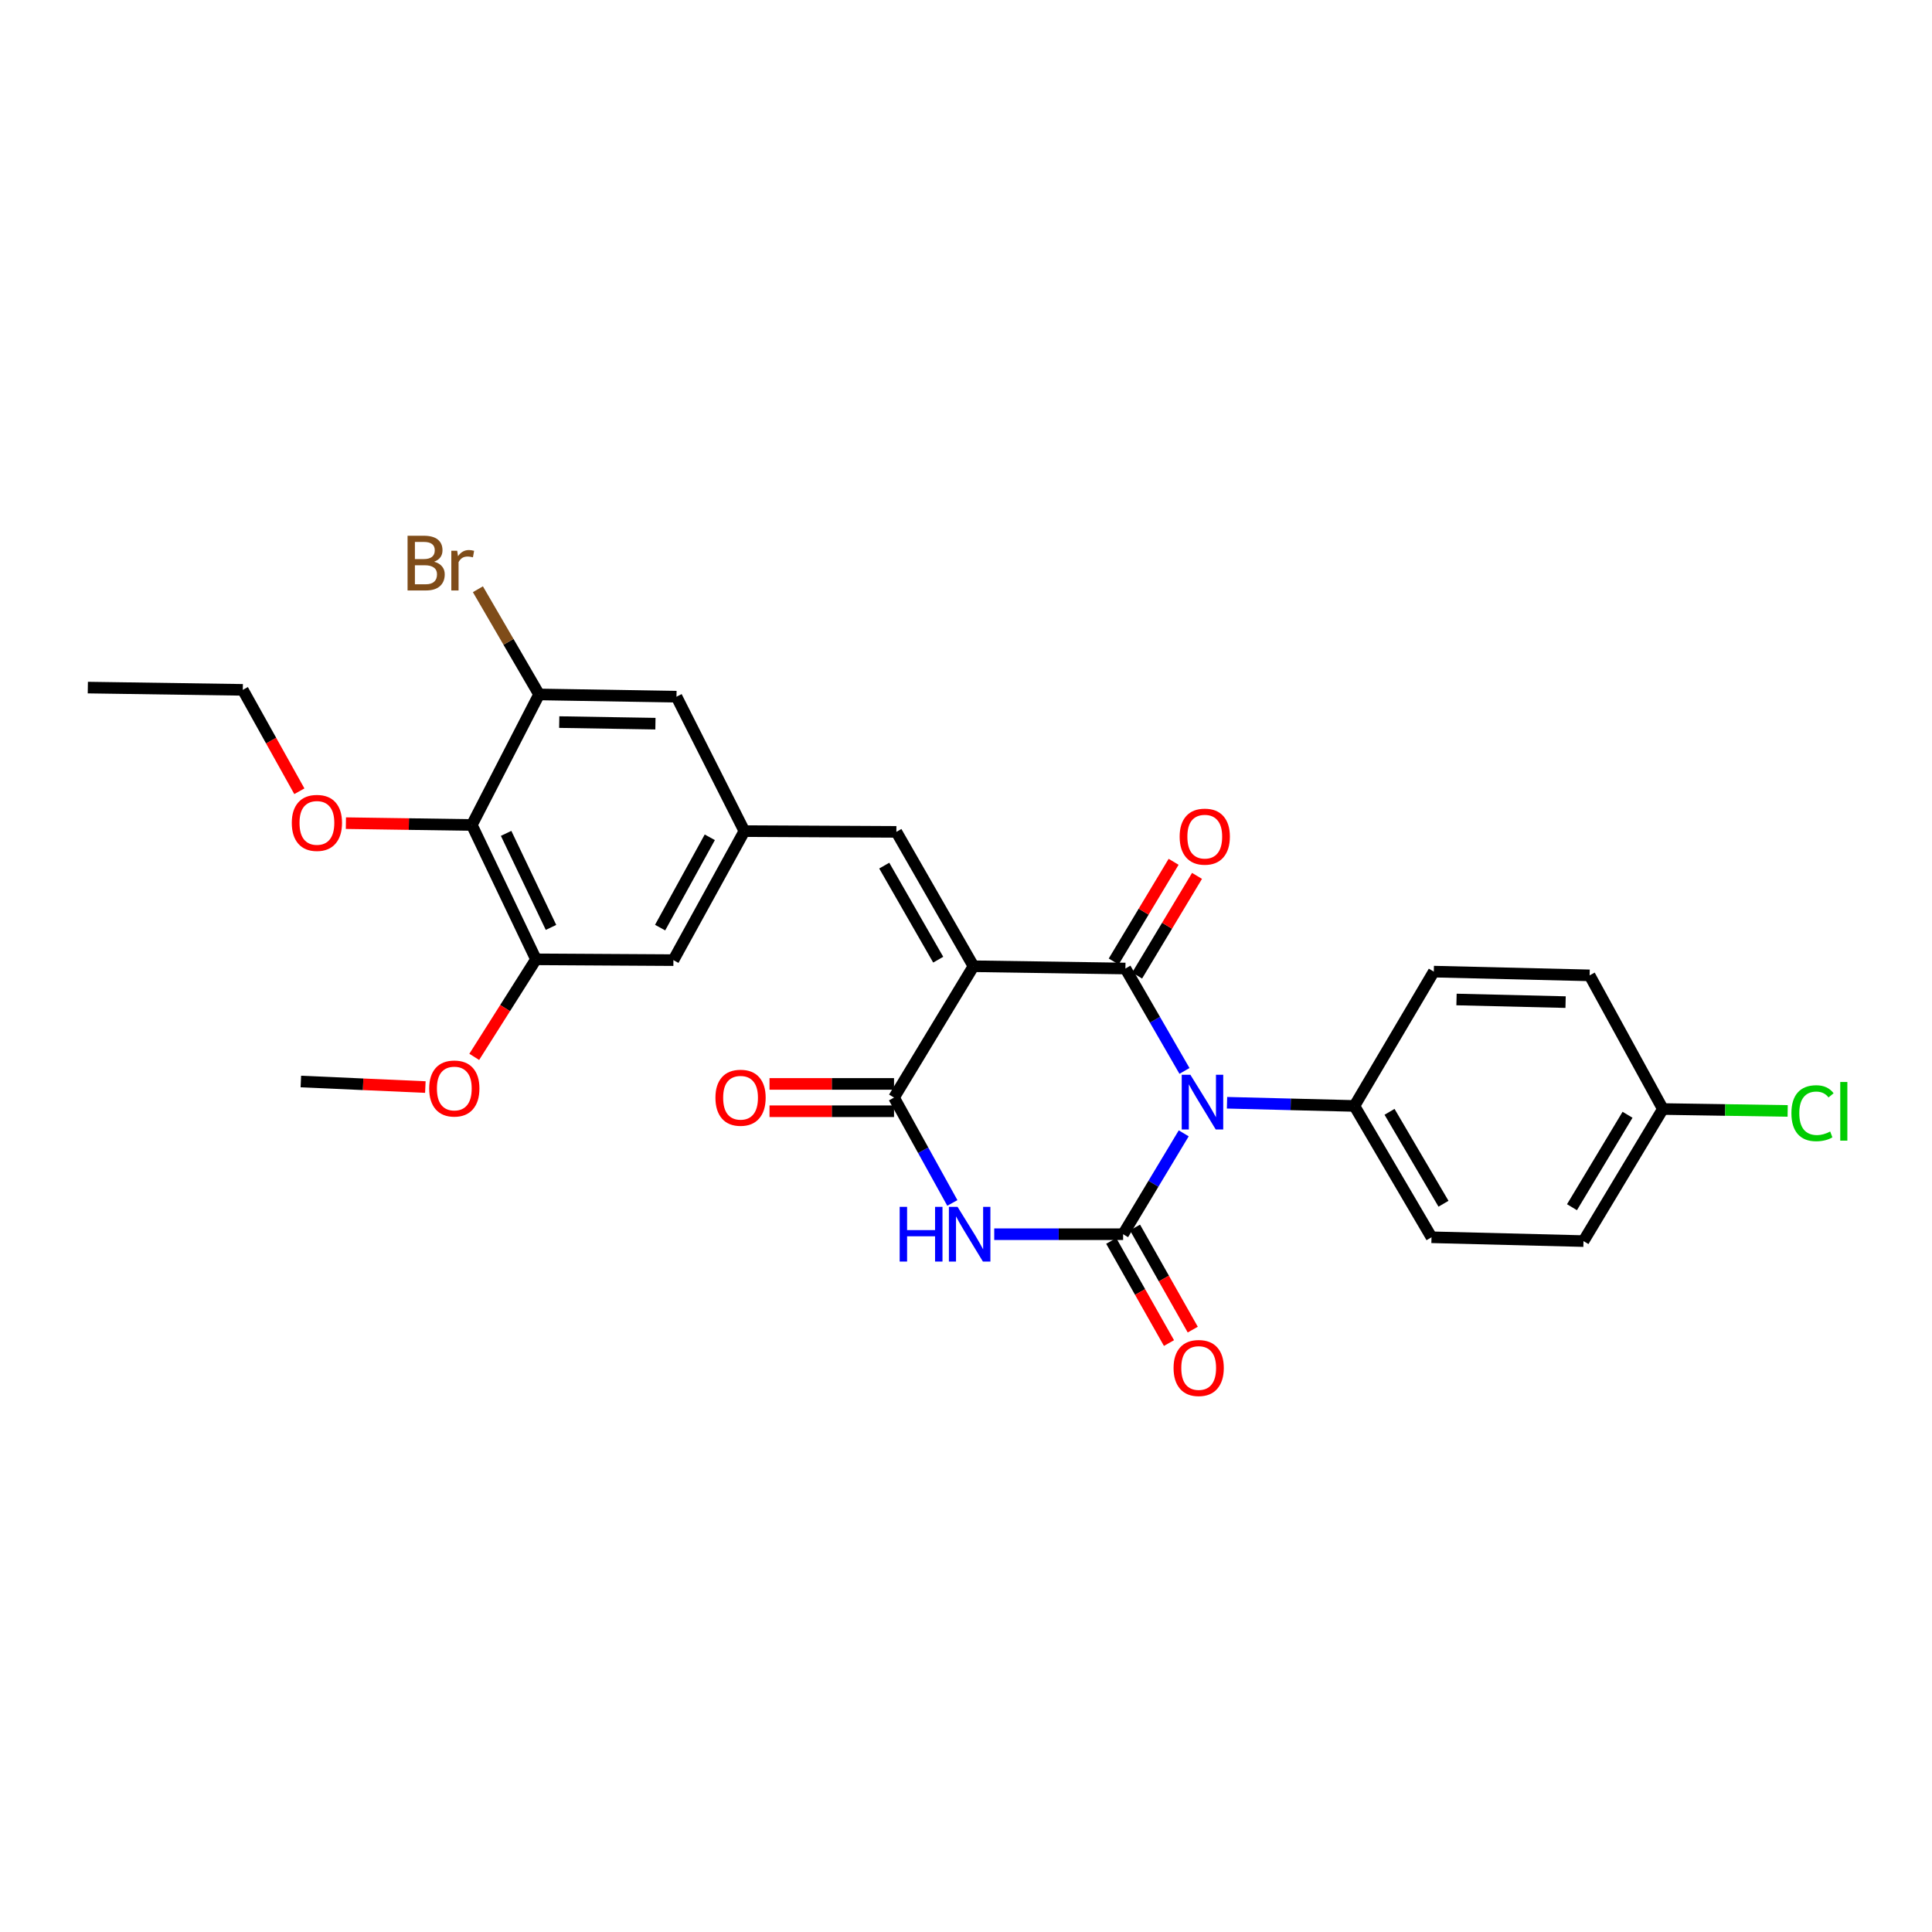 <?xml version='1.0' encoding='iso-8859-1'?>
<svg version='1.1' baseProfile='full'
              xmlns='http://www.w3.org/2000/svg'
                      xmlns:rdkit='http://www.rdkit.org/xml'
                      xmlns:xlink='http://www.w3.org/1999/xlink'
                  xml:space='preserve'
width='1000px' height='1000px' viewBox='0 0 1000 1000'>
<!-- END OF HEADER -->
<rect style='opacity:1.0;fill:#FFFFFF;stroke:none' width='1000' height='1000' x='0' y='0'> </rect>
<path class='bond-1' d='M 613.08,554.305 L 597.796,527.806' style='fill:none;fill-rule:evenodd;stroke:#0000FF;stroke-width:6px;stroke-linecap:butt;stroke-linejoin:miter;stroke-opacity:1' />
<path class='bond-1' d='M 597.796,527.806 L 582.511,501.306' style='fill:none;fill-rule:evenodd;stroke:#000000;stroke-width:6px;stroke-linecap:butt;stroke-linejoin:miter;stroke-opacity:1' />
<path class='bond-2' d='M 612.693,586.615 L 597.009,612.719' style='fill:none;fill-rule:evenodd;stroke:#0000FF;stroke-width:6px;stroke-linecap:butt;stroke-linejoin:miter;stroke-opacity:1' />
<path class='bond-2' d='M 597.009,612.719 L 581.325,638.822' style='fill:none;fill-rule:evenodd;stroke:#000000;stroke-width:6px;stroke-linecap:butt;stroke-linejoin:miter;stroke-opacity:1' />
<path class='bond-9' d='M 635.105,570.781 L 668.074,571.611' style='fill:none;fill-rule:evenodd;stroke:#0000FF;stroke-width:6px;stroke-linecap:butt;stroke-linejoin:miter;stroke-opacity:1' />
<path class='bond-9' d='M 668.074,571.611 L 701.042,572.44' style='fill:none;fill-rule:evenodd;stroke:#000000;stroke-width:6px;stroke-linecap:butt;stroke-linejoin:miter;stroke-opacity:1' />
<path class='bond-0' d='M 503.868,500.128 L 582.511,501.306' style='fill:none;fill-rule:evenodd;stroke:#000000;stroke-width:6px;stroke-linecap:butt;stroke-linejoin:miter;stroke-opacity:1' />
<path class='bond-5' d='M 503.868,500.128 L 463.965,430.573' style='fill:none;fill-rule:evenodd;stroke:#000000;stroke-width:6px;stroke-linecap:butt;stroke-linejoin:miter;stroke-opacity:1' />
<path class='bond-5' d='M 485.618,496.73 L 457.686,448.042' style='fill:none;fill-rule:evenodd;stroke:#000000;stroke-width:6px;stroke-linecap:butt;stroke-linejoin:miter;stroke-opacity:1' />
<path class='bond-29' d='M 503.868,500.128 L 462.747,568.104' style='fill:none;fill-rule:evenodd;stroke:#000000;stroke-width:6px;stroke-linecap:butt;stroke-linejoin:miter;stroke-opacity:1' />
<path class='bond-12' d='M 588.571,504.948 L 604.073,479.152' style='fill:none;fill-rule:evenodd;stroke:#000000;stroke-width:6px;stroke-linecap:butt;stroke-linejoin:miter;stroke-opacity:1' />
<path class='bond-12' d='M 604.073,479.152 L 619.576,453.355' style='fill:none;fill-rule:evenodd;stroke:#FF0000;stroke-width:6px;stroke-linecap:butt;stroke-linejoin:miter;stroke-opacity:1' />
<path class='bond-12' d='M 576.452,497.665 L 591.954,471.869' style='fill:none;fill-rule:evenodd;stroke:#000000;stroke-width:6px;stroke-linecap:butt;stroke-linejoin:miter;stroke-opacity:1' />
<path class='bond-12' d='M 591.954,471.869 L 607.457,446.072' style='fill:none;fill-rule:evenodd;stroke:#FF0000;stroke-width:6px;stroke-linecap:butt;stroke-linejoin:miter;stroke-opacity:1' />
<path class='bond-3' d='M 581.325,638.822 L 547.97,638.822' style='fill:none;fill-rule:evenodd;stroke:#000000;stroke-width:6px;stroke-linecap:butt;stroke-linejoin:miter;stroke-opacity:1' />
<path class='bond-3' d='M 547.97,638.822 L 514.614,638.822' style='fill:none;fill-rule:evenodd;stroke:#0000FF;stroke-width:6px;stroke-linecap:butt;stroke-linejoin:miter;stroke-opacity:1' />
<path class='bond-11' d='M 575.171,642.302 L 590.116,668.734' style='fill:none;fill-rule:evenodd;stroke:#000000;stroke-width:6px;stroke-linecap:butt;stroke-linejoin:miter;stroke-opacity:1' />
<path class='bond-11' d='M 590.116,668.734 L 605.061,695.166' style='fill:none;fill-rule:evenodd;stroke:#FF0000;stroke-width:6px;stroke-linecap:butt;stroke-linejoin:miter;stroke-opacity:1' />
<path class='bond-11' d='M 587.479,635.343 L 602.424,661.775' style='fill:none;fill-rule:evenodd;stroke:#000000;stroke-width:6px;stroke-linecap:butt;stroke-linejoin:miter;stroke-opacity:1' />
<path class='bond-11' d='M 602.424,661.775 L 617.369,688.207' style='fill:none;fill-rule:evenodd;stroke:#FF0000;stroke-width:6px;stroke-linecap:butt;stroke-linejoin:miter;stroke-opacity:1' />
<path class='bond-4' d='M 492.933,622.642 L 477.84,595.373' style='fill:none;fill-rule:evenodd;stroke:#0000FF;stroke-width:6px;stroke-linecap:butt;stroke-linejoin:miter;stroke-opacity:1' />
<path class='bond-4' d='M 477.84,595.373 L 462.747,568.104' style='fill:none;fill-rule:evenodd;stroke:#000000;stroke-width:6px;stroke-linecap:butt;stroke-linejoin:miter;stroke-opacity:1' />
<path class='bond-15' d='M 462.747,561.035 L 430.522,561.035' style='fill:none;fill-rule:evenodd;stroke:#000000;stroke-width:6px;stroke-linecap:butt;stroke-linejoin:miter;stroke-opacity:1' />
<path class='bond-15' d='M 430.522,561.035 L 398.296,561.035' style='fill:none;fill-rule:evenodd;stroke:#FF0000;stroke-width:6px;stroke-linecap:butt;stroke-linejoin:miter;stroke-opacity:1' />
<path class='bond-15' d='M 462.747,575.174 L 430.522,575.174' style='fill:none;fill-rule:evenodd;stroke:#000000;stroke-width:6px;stroke-linecap:butt;stroke-linejoin:miter;stroke-opacity:1' />
<path class='bond-15' d='M 430.522,575.174 L 398.296,575.174' style='fill:none;fill-rule:evenodd;stroke:#FF0000;stroke-width:6px;stroke-linecap:butt;stroke-linejoin:miter;stroke-opacity:1' />
<path class='bond-10' d='M 463.965,430.573 L 385.29,430.18' style='fill:none;fill-rule:evenodd;stroke:#000000;stroke-width:6px;stroke-linecap:butt;stroke-linejoin:miter;stroke-opacity:1' />
<path class='bond-6' d='M 244.223,427.014 L 277.418,496.546' style='fill:none;fill-rule:evenodd;stroke:#000000;stroke-width:6px;stroke-linecap:butt;stroke-linejoin:miter;stroke-opacity:1' />
<path class='bond-6' d='M 261.962,431.353 L 285.198,480.025' style='fill:none;fill-rule:evenodd;stroke:#000000;stroke-width:6px;stroke-linecap:butt;stroke-linejoin:miter;stroke-opacity:1' />
<path class='bond-19' d='M 244.223,427.014 L 211.63,426.539' style='fill:none;fill-rule:evenodd;stroke:#000000;stroke-width:6px;stroke-linecap:butt;stroke-linejoin:miter;stroke-opacity:1' />
<path class='bond-19' d='M 211.63,426.539 L 179.037,426.063' style='fill:none;fill-rule:evenodd;stroke:#FF0000;stroke-width:6px;stroke-linecap:butt;stroke-linejoin:miter;stroke-opacity:1' />
<path class='bond-30' d='M 244.223,427.014 L 279.021,359.438' style='fill:none;fill-rule:evenodd;stroke:#000000;stroke-width:6px;stroke-linecap:butt;stroke-linejoin:miter;stroke-opacity:1' />
<path class='bond-7' d='M 279.021,359.438 L 350.147,360.609' style='fill:none;fill-rule:evenodd;stroke:#000000;stroke-width:6px;stroke-linecap:butt;stroke-linejoin:miter;stroke-opacity:1' />
<path class='bond-7' d='M 289.457,373.751 L 339.245,374.57' style='fill:none;fill-rule:evenodd;stroke:#000000;stroke-width:6px;stroke-linecap:butt;stroke-linejoin:miter;stroke-opacity:1' />
<path class='bond-18' d='M 279.021,359.438 L 263.191,332.214' style='fill:none;fill-rule:evenodd;stroke:#000000;stroke-width:6px;stroke-linecap:butt;stroke-linejoin:miter;stroke-opacity:1' />
<path class='bond-18' d='M 263.191,332.214 L 247.36,304.99' style='fill:none;fill-rule:evenodd;stroke:#7F4C19;stroke-width:6px;stroke-linecap:butt;stroke-linejoin:miter;stroke-opacity:1' />
<path class='bond-8' d='M 277.418,496.546 L 348.552,496.962' style='fill:none;fill-rule:evenodd;stroke:#000000;stroke-width:6px;stroke-linecap:butt;stroke-linejoin:miter;stroke-opacity:1' />
<path class='bond-21' d='M 277.418,496.546 L 261.441,521.789' style='fill:none;fill-rule:evenodd;stroke:#000000;stroke-width:6px;stroke-linecap:butt;stroke-linejoin:miter;stroke-opacity:1' />
<path class='bond-21' d='M 261.441,521.789 L 245.465,547.033' style='fill:none;fill-rule:evenodd;stroke:#FF0000;stroke-width:6px;stroke-linecap:butt;stroke-linejoin:miter;stroke-opacity:1' />
<path class='bond-16' d='M 701.042,572.44 L 740.945,640.409' style='fill:none;fill-rule:evenodd;stroke:#000000;stroke-width:6px;stroke-linecap:butt;stroke-linejoin:miter;stroke-opacity:1' />
<path class='bond-16' d='M 719.22,575.477 L 747.152,623.055' style='fill:none;fill-rule:evenodd;stroke:#000000;stroke-width:6px;stroke-linecap:butt;stroke-linejoin:miter;stroke-opacity:1' />
<path class='bond-17' d='M 701.042,572.44 L 742.131,502.909' style='fill:none;fill-rule:evenodd;stroke:#000000;stroke-width:6px;stroke-linecap:butt;stroke-linejoin:miter;stroke-opacity:1' />
<path class='bond-13' d='M 385.29,430.18 L 350.147,360.609' style='fill:none;fill-rule:evenodd;stroke:#000000;stroke-width:6px;stroke-linecap:butt;stroke-linejoin:miter;stroke-opacity:1' />
<path class='bond-14' d='M 385.29,430.18 L 348.552,496.962' style='fill:none;fill-rule:evenodd;stroke:#000000;stroke-width:6px;stroke-linecap:butt;stroke-linejoin:miter;stroke-opacity:1' />
<path class='bond-14' d='M 367.391,433.382 L 341.675,480.13' style='fill:none;fill-rule:evenodd;stroke:#000000;stroke-width:6px;stroke-linecap:butt;stroke-linejoin:miter;stroke-opacity:1' />
<path class='bond-22' d='M 740.945,640.409 L 819.612,642.388' style='fill:none;fill-rule:evenodd;stroke:#000000;stroke-width:6px;stroke-linecap:butt;stroke-linejoin:miter;stroke-opacity:1' />
<path class='bond-23' d='M 742.131,502.909 L 822.785,504.849' style='fill:none;fill-rule:evenodd;stroke:#000000;stroke-width:6px;stroke-linecap:butt;stroke-linejoin:miter;stroke-opacity:1' />
<path class='bond-23' d='M 753.889,517.334 L 810.347,518.693' style='fill:none;fill-rule:evenodd;stroke:#000000;stroke-width:6px;stroke-linecap:butt;stroke-linejoin:miter;stroke-opacity:1' />
<path class='bond-25' d='M 154.949,409.555 L 140.313,383.311' style='fill:none;fill-rule:evenodd;stroke:#FF0000;stroke-width:6px;stroke-linecap:butt;stroke-linejoin:miter;stroke-opacity:1' />
<path class='bond-25' d='M 140.313,383.311 L 125.677,357.066' style='fill:none;fill-rule:evenodd;stroke:#000000;stroke-width:6px;stroke-linecap:butt;stroke-linejoin:miter;stroke-opacity:1' />
<path class='bond-20' d='M 860.693,574.027 L 822.785,504.849' style='fill:none;fill-rule:evenodd;stroke:#000000;stroke-width:6px;stroke-linecap:butt;stroke-linejoin:miter;stroke-opacity:1' />
<path class='bond-24' d='M 860.693,574.027 L 892.994,574.522' style='fill:none;fill-rule:evenodd;stroke:#000000;stroke-width:6px;stroke-linecap:butt;stroke-linejoin:miter;stroke-opacity:1' />
<path class='bond-24' d='M 892.994,574.522 L 925.294,575.016' style='fill:none;fill-rule:evenodd;stroke:#00CC00;stroke-width:6px;stroke-linecap:butt;stroke-linejoin:miter;stroke-opacity:1' />
<path class='bond-28' d='M 860.693,574.027 L 819.612,642.388' style='fill:none;fill-rule:evenodd;stroke:#000000;stroke-width:6px;stroke-linecap:butt;stroke-linejoin:miter;stroke-opacity:1' />
<path class='bond-28' d='M 842.412,576.998 L 813.655,624.851' style='fill:none;fill-rule:evenodd;stroke:#000000;stroke-width:6px;stroke-linecap:butt;stroke-linejoin:miter;stroke-opacity:1' />
<path class='bond-26' d='M 220.163,562.66 L 187.943,561.223' style='fill:none;fill-rule:evenodd;stroke:#FF0000;stroke-width:6px;stroke-linecap:butt;stroke-linejoin:miter;stroke-opacity:1' />
<path class='bond-26' d='M 187.943,561.223 L 155.722,559.786' style='fill:none;fill-rule:evenodd;stroke:#000000;stroke-width:6px;stroke-linecap:butt;stroke-linejoin:miter;stroke-opacity:1' />
<path class='bond-27' d='M 125.677,357.066 L 45.455,355.896' style='fill:none;fill-rule:evenodd;stroke:#000000;stroke-width:6px;stroke-linecap:butt;stroke-linejoin:miter;stroke-opacity:1' />
<path  class='atom-0' d='M 616.139 556.301
L 625.419 571.301
Q 626.339 572.781, 627.819 575.461
Q 629.299 578.141, 629.379 578.301
L 629.379 556.301
L 633.139 556.301
L 633.139 584.621
L 629.259 584.621
L 619.299 568.221
Q 618.139 566.301, 616.899 564.101
Q 615.699 561.901, 615.339 561.221
L 615.339 584.621
L 611.659 584.621
L 611.659 556.301
L 616.139 556.301
' fill='#0000FF'/>
<path  class='atom-4' d='M 465.668 624.662
L 469.508 624.662
L 469.508 636.702
L 483.988 636.702
L 483.988 624.662
L 487.828 624.662
L 487.828 652.982
L 483.988 652.982
L 483.988 639.902
L 469.508 639.902
L 469.508 652.982
L 465.668 652.982
L 465.668 624.662
' fill='#0000FF'/>
<path  class='atom-4' d='M 495.628 624.662
L 504.908 639.662
Q 505.828 641.142, 507.308 643.822
Q 508.788 646.502, 508.868 646.662
L 508.868 624.662
L 512.628 624.662
L 512.628 652.982
L 508.748 652.982
L 498.788 636.582
Q 497.628 634.662, 496.388 632.462
Q 495.188 630.262, 494.828 629.582
L 494.828 652.982
L 491.148 652.982
L 491.148 624.662
L 495.628 624.662
' fill='#0000FF'/>
<path  class='atom-12' d='M 607.435 708.073
Q 607.435 701.273, 610.795 697.473
Q 614.155 693.673, 620.435 693.673
Q 626.715 693.673, 630.075 697.473
Q 633.435 701.273, 633.435 708.073
Q 633.435 714.953, 630.035 718.873
Q 626.635 722.753, 620.435 722.753
Q 614.195 722.753, 610.795 718.873
Q 607.435 714.993, 607.435 708.073
M 620.435 719.553
Q 624.755 719.553, 627.075 716.673
Q 629.435 713.753, 629.435 708.073
Q 629.435 702.513, 627.075 699.713
Q 624.755 696.873, 620.435 696.873
Q 616.115 696.873, 613.755 699.673
Q 611.435 702.473, 611.435 708.073
Q 611.435 713.793, 613.755 716.673
Q 616.115 719.553, 620.435 719.553
' fill='#FF0000'/>
<path  class='atom-13' d='M 610.585 433.041
Q 610.585 426.241, 613.945 422.441
Q 617.305 418.641, 623.585 418.641
Q 629.865 418.641, 633.225 422.441
Q 636.585 426.241, 636.585 433.041
Q 636.585 439.921, 633.185 443.841
Q 629.785 447.721, 623.585 447.721
Q 617.345 447.721, 613.945 443.841
Q 610.585 439.961, 610.585 433.041
M 623.585 444.521
Q 627.905 444.521, 630.225 441.641
Q 632.585 438.721, 632.585 433.041
Q 632.585 427.481, 630.225 424.681
Q 627.905 421.841, 623.585 421.841
Q 619.265 421.841, 616.905 424.641
Q 614.585 427.441, 614.585 433.041
Q 614.585 438.761, 616.905 441.641
Q 619.265 444.521, 623.585 444.521
' fill='#FF0000'/>
<path  class='atom-16' d='M 370.31 568.184
Q 370.31 561.384, 373.67 557.584
Q 377.03 553.784, 383.31 553.784
Q 389.59 553.784, 392.95 557.584
Q 396.31 561.384, 396.31 568.184
Q 396.31 575.064, 392.91 578.984
Q 389.51 582.864, 383.31 582.864
Q 377.07 582.864, 373.67 578.984
Q 370.31 575.104, 370.31 568.184
M 383.31 579.664
Q 387.63 579.664, 389.95 576.784
Q 392.31 573.864, 392.31 568.184
Q 392.31 562.624, 389.95 559.824
Q 387.63 556.984, 383.31 556.984
Q 378.99 556.984, 376.63 559.784
Q 374.31 562.584, 374.31 568.184
Q 374.31 573.904, 376.63 576.784
Q 378.99 579.664, 383.31 579.664
' fill='#FF0000'/>
<path  class='atom-19' d='M 224.715 290.742
Q 227.435 291.502, 228.795 293.182
Q 230.195 294.822, 230.195 297.262
Q 230.195 301.182, 227.675 303.422
Q 225.195 305.622, 220.475 305.622
L 210.955 305.622
L 210.955 277.302
L 219.315 277.302
Q 224.155 277.302, 226.595 279.262
Q 229.035 281.222, 229.035 284.822
Q 229.035 289.102, 224.715 290.742
M 214.755 280.502
L 214.755 289.382
L 219.315 289.382
Q 222.115 289.382, 223.555 288.262
Q 225.035 287.102, 225.035 284.822
Q 225.035 280.502, 219.315 280.502
L 214.755 280.502
M 220.475 302.422
Q 223.235 302.422, 224.715 301.102
Q 226.195 299.782, 226.195 297.262
Q 226.195 294.942, 224.555 293.782
Q 222.955 292.582, 219.875 292.582
L 214.755 292.582
L 214.755 302.422
L 220.475 302.422
' fill='#7F4C19'/>
<path  class='atom-19' d='M 236.635 285.062
L 237.075 287.902
Q 239.235 284.702, 242.755 284.702
Q 243.875 284.702, 245.395 285.102
L 244.795 288.462
Q 243.075 288.062, 242.115 288.062
Q 240.435 288.062, 239.315 288.742
Q 238.235 289.382, 237.355 290.942
L 237.355 305.622
L 233.595 305.622
L 233.595 285.062
L 236.635 285.062
' fill='#7F4C19'/>
<path  class='atom-20' d='M 151.032 425.924
Q 151.032 419.124, 154.392 415.324
Q 157.752 411.524, 164.032 411.524
Q 170.312 411.524, 173.672 415.324
Q 177.032 419.124, 177.032 425.924
Q 177.032 432.804, 173.632 436.724
Q 170.232 440.604, 164.032 440.604
Q 157.792 440.604, 154.392 436.724
Q 151.032 432.844, 151.032 425.924
M 164.032 437.404
Q 168.352 437.404, 170.672 434.524
Q 173.032 431.604, 173.032 425.924
Q 173.032 420.364, 170.672 417.564
Q 168.352 414.724, 164.032 414.724
Q 159.712 414.724, 157.352 417.524
Q 155.032 420.324, 155.032 425.924
Q 155.032 431.644, 157.352 434.524
Q 159.712 437.404, 164.032 437.404
' fill='#FF0000'/>
<path  class='atom-22' d='M 222.151 563.409
Q 222.151 556.609, 225.511 552.809
Q 228.871 549.009, 235.151 549.009
Q 241.431 549.009, 244.791 552.809
Q 248.151 556.609, 248.151 563.409
Q 248.151 570.289, 244.751 574.209
Q 241.351 578.089, 235.151 578.089
Q 228.911 578.089, 225.511 574.209
Q 222.151 570.329, 222.151 563.409
M 235.151 574.889
Q 239.471 574.889, 241.791 572.009
Q 244.151 569.089, 244.151 563.409
Q 244.151 557.849, 241.791 555.049
Q 239.471 552.209, 235.151 552.209
Q 230.831 552.209, 228.471 555.009
Q 226.151 557.809, 226.151 563.409
Q 226.151 569.129, 228.471 572.009
Q 230.831 574.889, 235.151 574.889
' fill='#FF0000'/>
<path  class='atom-25' d='M 927.231 576.193
Q 927.231 569.153, 930.511 565.473
Q 933.831 561.753, 940.111 561.753
Q 945.951 561.753, 949.071 565.873
L 946.431 568.033
Q 944.151 565.033, 940.111 565.033
Q 935.831 565.033, 933.551 567.913
Q 931.311 570.753, 931.311 576.193
Q 931.311 581.793, 933.631 584.673
Q 935.991 587.553, 940.551 587.553
Q 943.671 587.553, 947.311 585.673
L 948.431 588.673
Q 946.951 589.633, 944.711 590.193
Q 942.471 590.753, 939.991 590.753
Q 933.831 590.753, 930.511 586.993
Q 927.231 583.233, 927.231 576.193
' fill='#00CC00'/>
<path  class='atom-25' d='M 952.511 560.033
L 956.191 560.033
L 956.191 590.393
L 952.511 590.393
L 952.511 560.033
' fill='#00CC00'/>
</svg>
